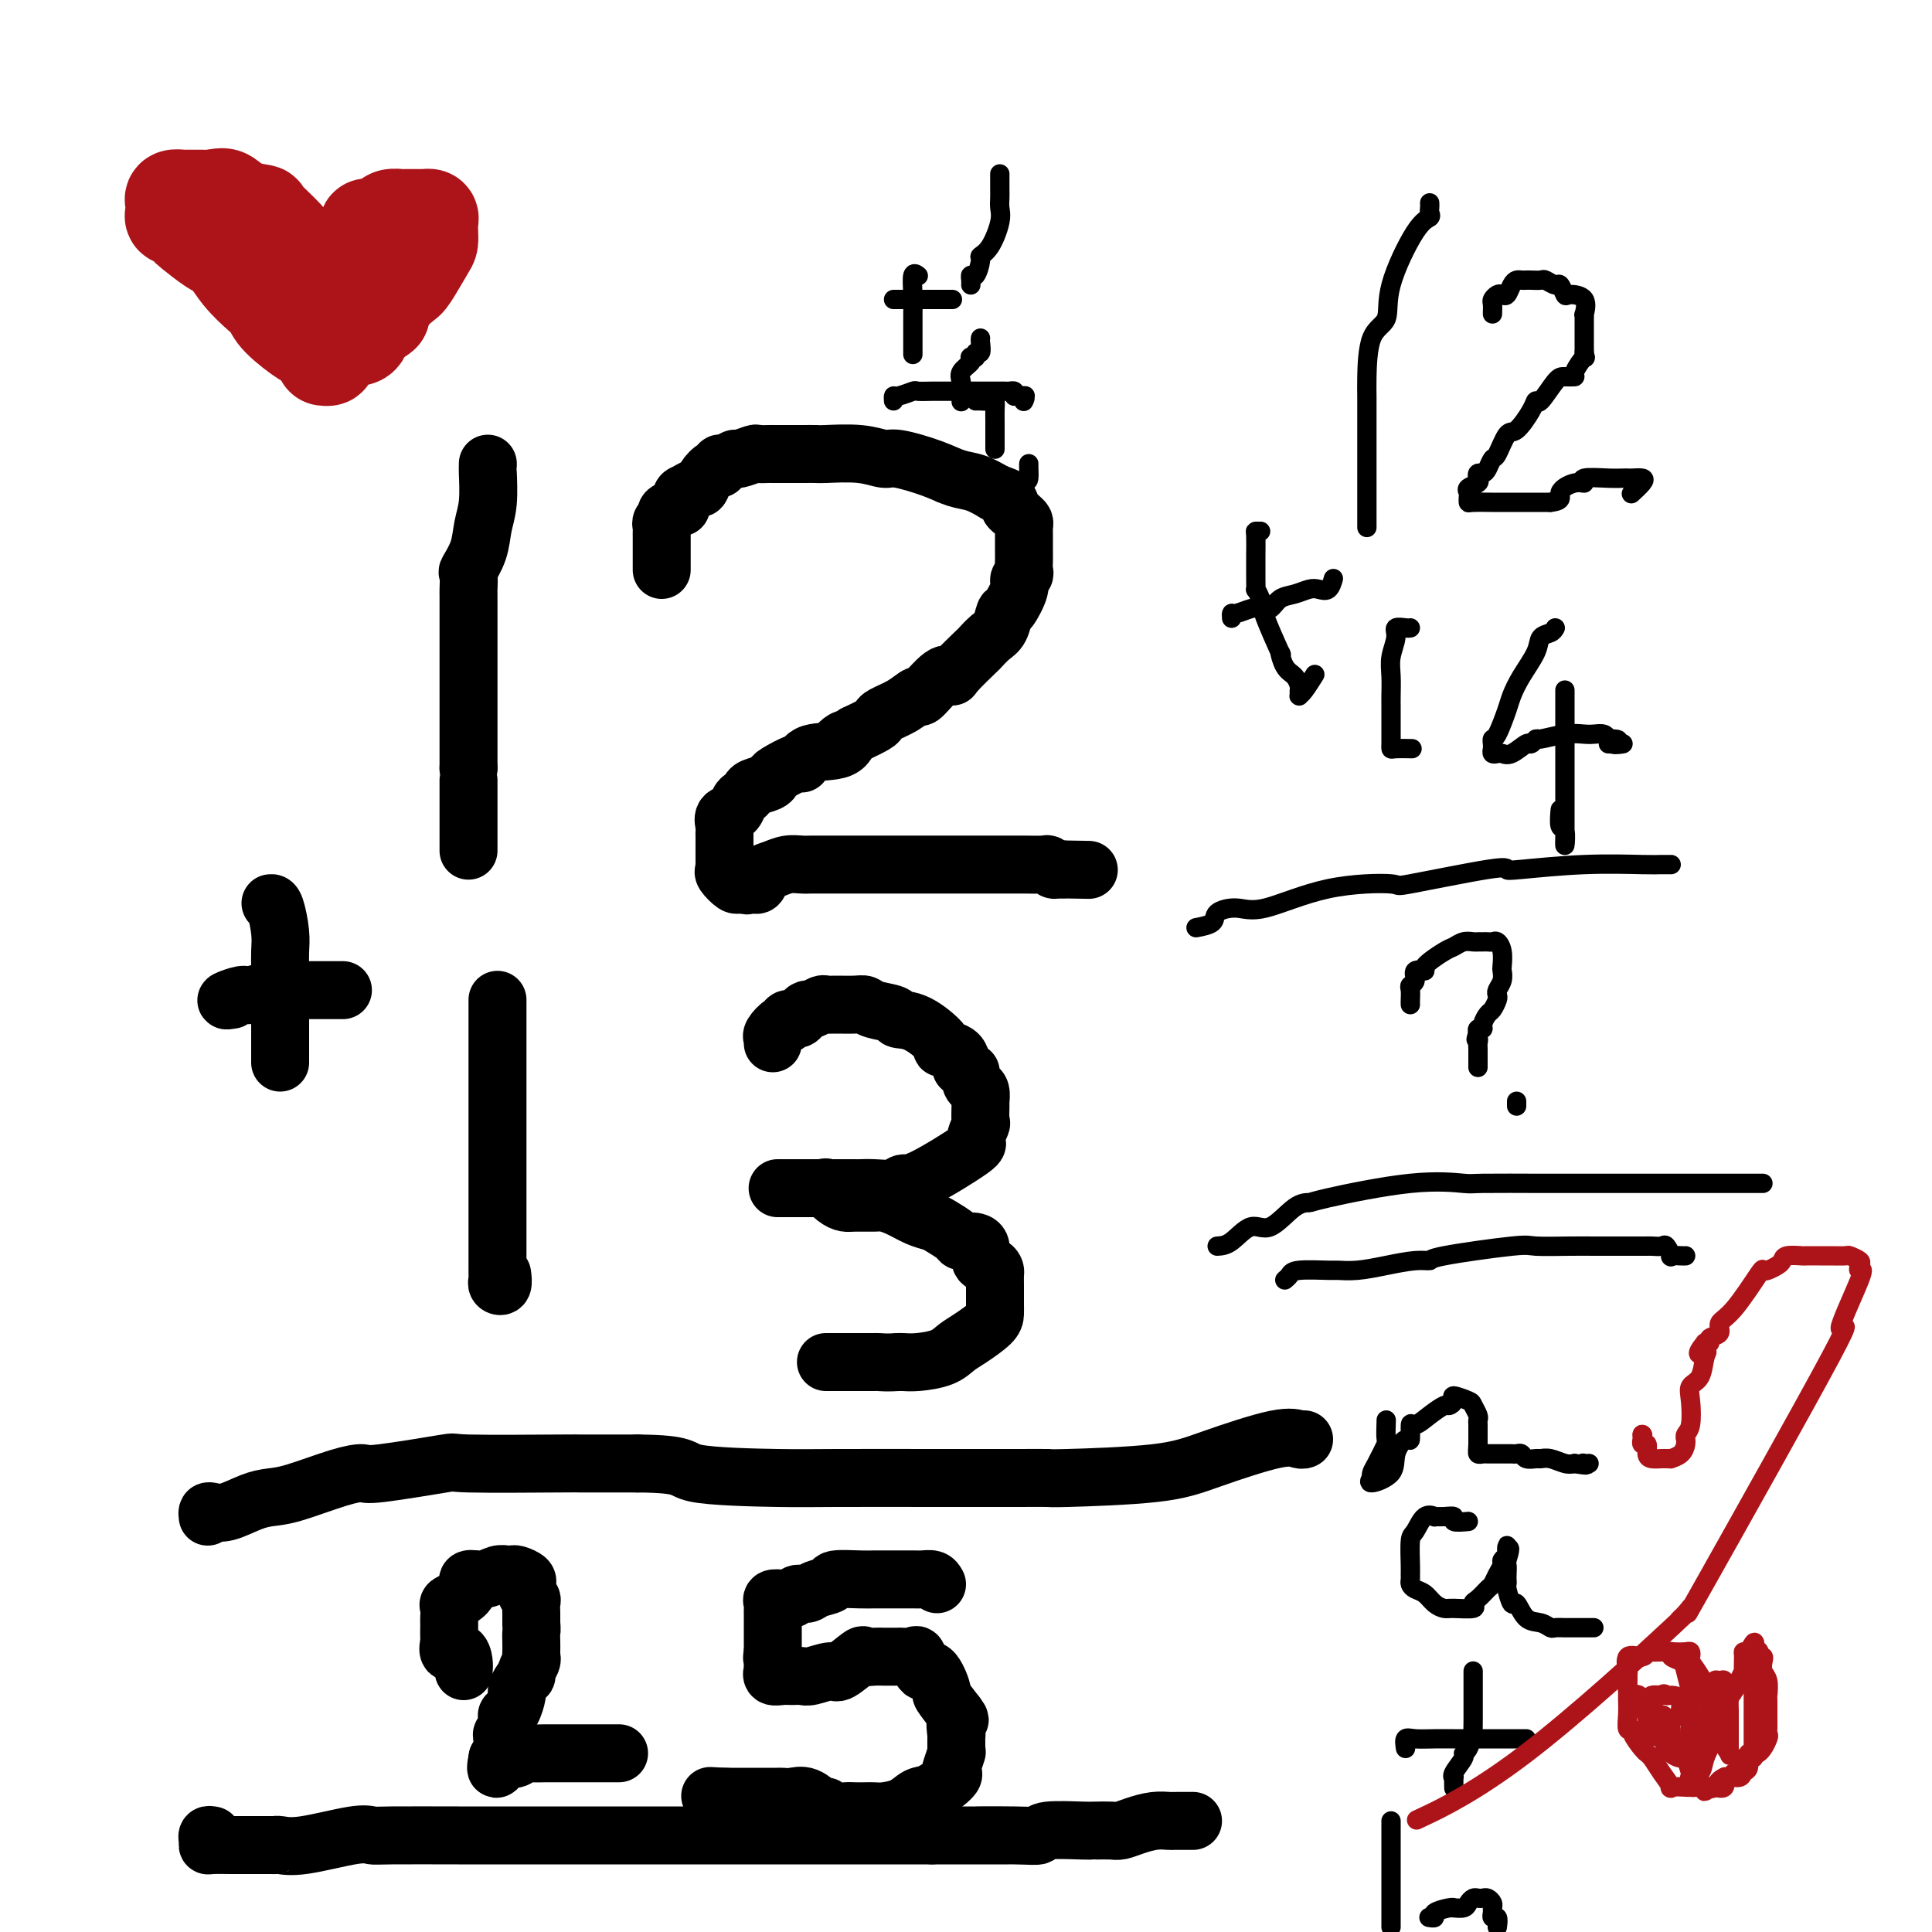 <svg viewBox='0 0 400 400' version='1.1' xmlns='http://www.w3.org/2000/svg' xmlns:xlink='http://www.w3.org/1999/xlink'><g fill='none' stroke='#000000' stroke-width='12' stroke-linecap='round' stroke-linejoin='round'><path d='M137,118c0.000,-1.488 0.000,-2.976 0,-4c-0.000,-1.024 -0.001,-1.584 0,-2c0.001,-0.416 0.004,-0.689 0,-1c-0.004,-0.311 -0.017,-0.661 0,-1c0.017,-0.339 0.062,-0.668 0,-1c-0.062,-0.332 -0.233,-0.666 0,-1c0.233,-0.334 0.870,-0.667 1,-1c0.130,-0.333 -0.249,-0.667 0,-1c0.249,-0.333 1.124,-0.667 2,-1'/><path d='M140,105c0.699,-1.901 0.947,-0.154 1,0c0.053,0.154 -0.089,-1.285 0,-2c0.089,-0.715 0.409,-0.707 1,-1c0.591,-0.293 1.455,-0.886 2,-1c0.545,-0.114 0.773,0.253 1,0c0.227,-0.253 0.455,-1.124 1,-2c0.545,-0.876 1.407,-1.755 2,-2c0.593,-0.245 0.916,0.146 1,0c0.084,-0.146 -0.072,-0.827 0,-1c0.072,-0.173 0.371,0.164 1,0c0.629,-0.164 1.587,-0.829 2,-1c0.413,-0.171 0.281,0.150 1,0c0.719,-0.150 2.287,-0.772 3,-1c0.713,-0.228 0.570,-0.061 1,0c0.430,0.061 1.434,0.016 2,0c0.566,-0.016 0.695,-0.004 1,0c0.305,0.004 0.787,0.001 1,0c0.213,-0.001 0.156,-0.002 1,0c0.844,0.002 2.590,0.005 4,0c1.410,-0.005 2.485,-0.017 3,0c0.515,0.017 0.472,0.063 2,0c1.528,-0.063 4.628,-0.234 7,0c2.372,0.234 4.017,0.874 5,1c0.983,0.126 1.305,-0.262 3,0c1.695,0.262 4.764,1.173 7,2c2.236,0.827 3.641,1.569 5,2c1.359,0.431 2.674,0.552 4,1c1.326,0.448 2.663,1.224 4,2'/><path d='M206,102c3.483,1.262 2.190,0.915 2,1c-0.190,0.085 0.723,0.600 1,1c0.277,0.400 -0.084,0.684 0,1c0.084,0.316 0.611,0.662 1,1c0.389,0.338 0.640,0.666 1,1c0.360,0.334 0.828,0.674 1,1c0.172,0.326 0.046,0.639 0,1c-0.046,0.361 -0.013,0.769 0,1c0.013,0.231 0.005,0.286 0,1c-0.005,0.714 -0.005,2.089 0,3c0.005,0.911 0.017,1.358 0,2c-0.017,0.642 -0.064,1.479 0,2c0.064,0.521 0.238,0.725 0,1c-0.238,0.275 -0.889,0.619 -1,1c-0.111,0.381 0.319,0.797 0,2c-0.319,1.203 -1.385,3.191 -2,4c-0.615,0.809 -0.777,0.437 -1,1c-0.223,0.563 -0.505,2.059 -1,3c-0.495,0.941 -1.204,1.325 -2,2c-0.796,0.675 -1.681,1.641 -2,2c-0.319,0.359 -0.072,0.112 -1,1c-0.928,0.888 -3.031,2.912 -4,4c-0.969,1.088 -0.803,1.240 -1,1c-0.197,-0.240 -0.757,-0.870 -2,0c-1.243,0.870 -3.170,3.242 -4,4c-0.830,0.758 -0.563,-0.096 -1,0c-0.437,0.096 -1.578,1.142 -3,2c-1.422,0.858 -3.123,1.529 -4,2c-0.877,0.471 -0.928,0.742 -1,1c-0.072,0.258 -0.163,0.502 -1,1c-0.837,0.498 -2.418,1.249 -4,2'/><path d='M177,152c-5.122,3.516 -2.928,1.304 -2,1c0.928,-0.304 0.588,1.298 -1,2c-1.588,0.702 -4.425,0.503 -6,1c-1.575,0.497 -1.887,1.691 -2,2c-0.113,0.309 -0.027,-0.268 -1,0c-0.973,0.268 -3.006,1.381 -4,2c-0.994,0.619 -0.949,0.743 -1,1c-0.051,0.257 -0.199,0.645 -1,1c-0.801,0.355 -2.255,0.677 -3,1c-0.745,0.323 -0.782,0.649 -1,1c-0.218,0.351 -0.619,0.728 -1,1c-0.381,0.272 -0.743,0.440 -1,1c-0.257,0.560 -0.409,1.511 -1,2c-0.591,0.489 -1.623,0.516 -2,1c-0.377,0.484 -0.101,1.425 0,2c0.101,0.575 0.027,0.783 0,1c-0.027,0.217 -0.007,0.444 0,1c0.007,0.556 0.002,1.440 0,2c-0.002,0.560 0.000,0.794 0,1c-0.000,0.206 -0.002,0.383 0,1c0.002,0.617 0.007,1.676 0,2c-0.007,0.324 -0.027,-0.085 0,0c0.027,0.085 0.101,0.664 0,1c-0.101,0.336 -0.378,0.430 0,1c0.378,0.570 1.409,1.615 2,2c0.591,0.385 0.740,0.110 1,0c0.260,-0.110 0.630,-0.055 1,0'/><path d='M154,183c0.798,0.627 0.793,0.193 1,0c0.207,-0.193 0.624,-0.147 1,0c0.376,0.147 0.709,0.393 1,0c0.291,-0.393 0.539,-1.426 1,-2c0.461,-0.574 1.134,-0.690 2,-1c0.866,-0.310 1.923,-0.815 3,-1c1.077,-0.185 2.172,-0.050 3,0c0.828,0.050 1.388,0.013 2,0c0.612,-0.013 1.277,-0.004 2,0c0.723,0.004 1.503,0.001 2,0c0.497,-0.001 0.713,-0.000 2,0c1.287,0.000 3.647,0.000 5,0c1.353,-0.000 1.698,-0.000 2,0c0.302,0.000 0.562,0.000 2,0c1.438,-0.000 4.053,-0.000 6,0c1.947,0.000 3.226,0.000 4,0c0.774,-0.000 1.044,-0.000 2,0c0.956,0.000 2.598,0.000 4,0c1.402,-0.000 2.565,-0.000 3,0c0.435,0.000 0.141,0.000 1,0c0.859,-0.000 2.870,-0.001 4,0c1.130,0.001 1.377,0.004 2,0c0.623,-0.004 1.620,-0.015 3,0c1.380,0.015 3.143,0.057 4,0c0.857,-0.057 0.807,-0.211 1,0c0.193,0.211 0.629,0.788 1,1c0.371,0.212 0.677,0.061 1,0c0.323,-0.061 0.661,-0.030 1,0'/><path d='M220,180c9.500,0.167 4.750,0.083 0,0'/><path d='M101,96c0.007,0.459 0.014,0.919 0,1c-0.014,0.081 -0.050,-0.216 0,1c0.050,1.216 0.185,3.945 0,6c-0.185,2.055 -0.691,3.437 -1,5c-0.309,1.563 -0.423,3.306 -1,5c-0.577,1.694 -1.619,3.340 -2,4c-0.381,0.660 -0.102,0.334 0,1c0.102,0.666 0.027,2.322 0,3c-0.027,0.678 -0.007,0.376 0,1c0.007,0.624 0.002,2.174 0,3c-0.002,0.826 -0.001,0.927 0,1c0.001,0.073 0.000,0.117 0,1c-0.000,0.883 -0.000,2.605 0,3c0.000,0.395 0.000,-0.537 0,0c-0.000,0.537 -0.000,2.543 0,4c0.000,1.457 0.000,2.367 0,3c-0.000,0.633 -0.000,0.991 0,2c0.000,1.009 0.000,2.668 0,4c-0.000,1.332 -0.000,2.335 0,3c0.000,0.665 0.000,0.990 0,2c-0.000,1.010 -0.000,2.704 0,4c0.000,1.296 0.000,2.195 0,3c-0.000,0.805 -0.000,1.516 0,2c0.000,0.484 0.000,0.742 0,1'/><path d='M97,159c0.000,6.986 0.000,3.950 0,3c0.000,-0.950 0.000,0.187 0,1c-0.000,0.813 0.000,1.303 0,2c0.000,0.697 0.000,1.600 0,2c0.000,0.400 0.000,0.297 0,1c0.000,0.703 0.000,2.212 0,3c0.000,0.788 0.000,0.856 0,1c0.000,0.144 0.000,0.365 0,1c0.000,0.635 0.000,1.686 0,2c0.000,0.314 0.000,-0.108 0,0c0.000,0.108 0.000,0.745 0,1c0.000,0.255 0.000,0.127 0,0'/><path d='M103,207c0.000,0.974 0.000,1.948 0,3c-0.000,1.052 -0.000,2.184 0,3c0.000,0.816 0.000,1.318 0,2c-0.000,0.682 -0.000,1.543 0,3c0.000,1.457 0.000,3.508 0,5c-0.000,1.492 -0.000,2.425 0,3c0.000,0.575 0.000,0.791 0,2c-0.000,1.209 -0.000,3.410 0,5c0.000,1.590 0.000,2.569 0,3c-0.000,0.431 -0.000,0.312 0,2c0.000,1.688 0.000,5.181 0,7c-0.000,1.819 -0.000,1.963 0,3c0.000,1.037 0.000,2.968 0,4c-0.000,1.032 -0.000,1.165 0,2c0.000,0.835 0.000,2.370 0,3c-0.000,0.630 -0.000,0.354 0,1c0.000,0.646 0.000,2.215 0,3c-0.000,0.785 -0.001,0.788 0,1c0.001,0.212 0.004,0.633 0,1c-0.004,0.367 -0.015,0.679 0,1c0.015,0.321 0.057,0.649 0,1c-0.057,0.351 -0.211,0.723 0,1c0.211,0.277 0.788,0.459 1,0c0.212,-0.459 0.061,-1.560 0,-2c-0.061,-0.440 -0.030,-0.220 0,0'/><path d='M160,216c0.052,-0.372 0.103,-0.745 0,-1c-0.103,-0.255 -0.361,-0.393 0,-1c0.361,-0.607 1.339,-1.682 2,-2c0.661,-0.318 1.003,0.121 1,0c-0.003,-0.121 -0.353,-0.802 0,-1c0.353,-0.198 1.408,0.087 2,0c0.592,-0.087 0.722,-0.545 1,-1c0.278,-0.455 0.705,-0.907 1,-1c0.295,-0.093 0.456,0.171 1,0c0.544,-0.171 1.469,-0.779 2,-1c0.531,-0.221 0.668,-0.056 1,0c0.332,0.056 0.860,0.004 2,0c1.140,-0.004 2.891,0.041 4,0c1.109,-0.041 1.575,-0.169 2,0c0.425,0.169 0.809,0.634 2,1c1.191,0.366 3.188,0.633 4,1c0.812,0.367 0.438,0.832 1,1c0.562,0.168 2.060,0.038 4,1c1.940,0.962 4.324,3.018 5,4c0.676,0.982 -0.355,0.892 0,1c0.355,0.108 2.096,0.414 3,1c0.904,0.586 0.973,1.453 1,2c0.027,0.547 0.014,0.773 0,1'/><path d='M199,221c1.857,1.512 2.000,0.791 2,1c-0.000,0.209 -0.144,1.349 0,2c0.144,0.651 0.574,0.812 1,1c0.426,0.188 0.848,0.401 1,1c0.152,0.599 0.036,1.583 0,2c-0.036,0.417 0.010,0.267 0,1c-0.010,0.733 -0.075,2.348 0,3c0.075,0.652 0.291,0.342 0,1c-0.291,0.658 -1.087,2.285 -1,3c0.087,0.715 1.059,0.517 -1,2c-2.059,1.483 -7.147,4.646 -10,6c-2.853,1.354 -3.470,0.899 -4,1c-0.530,0.101 -0.974,0.759 -2,1c-1.026,0.241 -2.635,0.065 -4,0c-1.365,-0.065 -2.485,-0.017 -3,0c-0.515,0.017 -0.425,0.005 -1,0c-0.575,-0.005 -1.813,-0.001 -3,0c-1.187,0.001 -2.321,0.000 -3,0c-0.679,-0.000 -0.902,-0.000 -2,0c-1.098,0.000 -3.070,0.000 -4,0c-0.930,-0.000 -0.819,-0.000 -1,0c-0.181,0.000 -0.655,0.000 -1,0c-0.345,-0.000 -0.559,-0.000 -1,0c-0.441,0.000 -1.107,0.000 -1,0c0.107,-0.000 0.987,-0.000 2,0c1.013,0.000 2.157,0.000 3,0c0.843,-0.000 1.384,-0.000 2,0c0.616,0.000 1.308,0.000 2,0'/><path d='M170,246c1.371,-0.105 0.798,-0.368 1,0c0.202,0.368 1.180,1.366 2,2c0.820,0.634 1.482,0.904 2,1c0.518,0.096 0.894,0.018 2,0c1.106,-0.018 2.944,0.023 4,0c1.056,-0.023 1.331,-0.109 2,0c0.669,0.109 1.731,0.414 3,1c1.269,0.586 2.745,1.453 4,2c1.255,0.547 2.289,0.773 3,1c0.711,0.227 1.099,0.454 2,1c0.901,0.546 2.317,1.411 3,2c0.683,0.589 0.634,0.903 1,1c0.366,0.097 1.145,-0.023 2,0c0.855,0.023 1.784,0.190 2,1c0.216,0.810 -0.282,2.262 0,3c0.282,0.738 1.343,0.761 2,1c0.657,0.239 0.908,0.693 1,1c0.092,0.307 0.025,0.466 0,1c-0.025,0.534 -0.006,1.442 0,2c0.006,0.558 0.001,0.767 0,1c-0.001,0.233 0.001,0.489 0,1c-0.001,0.511 -0.006,1.277 0,2c0.006,0.723 0.023,1.401 0,2c-0.023,0.599 -0.085,1.117 -1,2c-0.915,0.883 -2.683,2.132 -4,3c-1.317,0.868 -2.184,1.357 -3,2c-0.816,0.643 -1.579,1.440 -3,2c-1.421,0.560 -3.498,0.881 -5,1c-1.502,0.119 -2.429,0.034 -3,0c-0.571,-0.034 -0.785,-0.017 -1,0'/><path d='M186,282c-2.284,0.155 -3.494,0.041 -4,0c-0.506,-0.041 -0.306,-0.011 -1,0c-0.694,0.011 -2.280,0.003 -3,0c-0.720,-0.003 -0.574,-0.001 -1,0c-0.426,0.001 -1.424,0.000 -2,0c-0.576,-0.000 -0.729,-0.000 -1,0c-0.271,0.000 -0.660,0.000 -1,0c-0.340,-0.000 -0.630,-0.000 -1,0c-0.370,0.000 -0.820,0.000 -1,0c-0.180,-0.000 -0.090,-0.000 0,0'/><path d='M48,207c-0.729,0.121 -1.458,0.243 -1,0c0.458,-0.243 2.102,-0.850 3,-1c0.898,-0.150 1.050,0.156 2,0c0.950,-0.156 2.700,-0.774 4,-1c1.300,-0.226 2.151,-0.061 3,0c0.849,0.061 1.694,0.016 2,0c0.306,-0.016 0.071,-0.004 1,0c0.929,0.004 3.022,0.001 4,0c0.978,-0.001 0.840,-0.000 1,0c0.160,0.000 0.617,0.000 1,0c0.383,-0.000 0.690,-0.000 1,0c0.310,0.000 0.622,0.000 1,0c0.378,-0.000 0.822,-0.000 1,0c0.178,0.000 0.089,0.000 0,0'/><path d='M56,187c0.309,-0.047 0.619,-0.093 1,1c0.381,1.093 0.834,3.326 1,5c0.166,1.674 0.044,2.787 0,4c-0.044,1.213 -0.012,2.524 0,3c0.012,0.476 0.003,0.115 0,1c-0.003,0.885 -0.001,3.014 0,4c0.001,0.986 0.000,0.829 0,1c-0.000,0.171 -0.000,0.669 0,1c0.000,0.331 0.000,0.493 0,1c-0.000,0.507 -0.000,1.358 0,2c0.000,0.642 0.000,1.075 0,2c-0.000,0.925 -0.000,2.343 0,3c0.000,0.657 0.000,0.555 0,1c-0.000,0.445 -0.000,1.439 0,2c0.000,0.561 0.000,0.690 0,1c-0.000,0.310 -0.000,0.803 0,1c0.000,0.197 0.000,0.099 0,0'/><path d='M43,314c-0.056,-0.408 -0.112,-0.817 0,-1c0.112,-0.183 0.391,-0.141 1,0c0.609,0.141 1.547,0.381 3,0c1.453,-0.381 3.419,-1.385 5,-2c1.581,-0.615 2.776,-0.842 4,-1c1.224,-0.158 2.478,-0.246 5,-1c2.522,-0.754 6.311,-2.174 9,-3c2.689,-0.826 4.279,-1.059 5,-1c0.721,0.059 0.575,0.408 4,0c3.425,-0.408 10.423,-1.573 13,-2c2.577,-0.427 0.735,-0.114 5,0c4.265,0.114 14.638,0.031 19,0c4.362,-0.031 2.713,-0.008 4,0c1.287,0.008 5.511,0.002 8,0c2.489,-0.002 3.245,-0.001 4,0'/><path d='M132,303c10.618,0.083 8.663,1.290 12,2c3.337,0.710 11.965,0.922 17,1c5.035,0.078 6.476,0.021 12,0c5.524,-0.021 15.131,-0.006 21,0c5.869,0.006 7.999,0.002 9,0c1.001,-0.002 0.873,-0.002 2,0c1.127,0.002 3.507,0.007 6,0c2.493,-0.007 5.097,-0.027 6,0c0.903,0.027 0.105,0.102 4,0c3.895,-0.102 12.483,-0.381 18,-1c5.517,-0.619 7.962,-1.577 12,-3c4.038,-1.423 9.670,-3.309 13,-4c3.330,-0.691 4.358,-0.186 5,0c0.642,0.186 0.898,0.053 1,0c0.102,-0.053 0.051,-0.027 0,0'/><path d='M44,380c-0.424,-0.083 -0.848,-0.166 -1,0c-0.152,0.166 -0.033,0.580 0,1c0.033,0.420 -0.019,0.845 0,1c0.019,0.155 0.110,0.042 1,0c0.890,-0.042 2.578,-0.011 4,0c1.422,0.011 2.578,0.002 3,0c0.422,-0.002 0.109,0.001 1,0c0.891,-0.001 2.987,-0.008 4,0c1.013,0.008 0.943,0.030 1,0c0.057,-0.030 0.240,-0.113 1,0c0.760,0.113 2.097,0.423 5,0c2.903,-0.423 7.371,-1.577 10,-2c2.629,-0.423 3.420,-0.113 4,0c0.580,0.113 0.949,0.030 4,0c3.051,-0.030 8.785,-0.008 14,0c5.215,0.008 9.910,0.002 15,0c5.090,-0.002 10.573,-0.001 16,0c5.427,0.001 10.797,0.000 15,0c4.203,-0.000 7.239,-0.000 9,0c1.761,0.000 2.248,0.000 4,0c1.752,-0.000 4.771,-0.000 7,0c2.229,0.000 3.669,0.000 5,0c1.331,-0.000 2.553,-0.000 3,0c0.447,0.000 0.120,0.000 4,0c3.880,-0.000 11.966,-0.000 16,0c4.034,0.000 4.017,0.000 4,0'/><path d='M193,380c24.971,0.004 12.897,0.015 10,0c-2.897,-0.015 3.381,-0.057 7,0c3.619,0.057 4.579,0.211 5,0c0.421,-0.211 0.305,-0.789 2,-1c1.695,-0.211 5.202,-0.056 7,0c1.798,0.056 1.887,0.012 2,0c0.113,-0.012 0.249,0.007 1,0c0.751,-0.007 2.117,-0.040 3,0c0.883,0.040 1.283,0.154 2,0c0.717,-0.154 1.749,-0.577 3,-1c1.251,-0.423 2.720,-0.845 4,-1c1.280,-0.155 2.371,-0.041 3,0c0.629,0.041 0.796,0.011 1,0c0.204,-0.011 0.447,-0.003 1,0c0.553,0.003 1.418,0.001 2,0c0.582,-0.001 0.881,-0.000 1,0c0.119,0.000 0.060,0.000 0,0'/><path d='M194,328c-0.232,-0.423 -0.464,-0.845 -1,-1c-0.536,-0.155 -1.376,-0.041 -2,0c-0.624,0.041 -1.033,0.010 -2,0c-0.967,-0.010 -2.491,0.000 -4,0c-1.509,-0.000 -3.003,-0.011 -4,0c-0.997,0.011 -1.499,0.046 -3,0c-1.501,-0.046 -4.003,-0.171 -5,0c-0.997,0.171 -0.490,0.638 -1,1c-0.510,0.362 -2.037,0.619 -3,1c-0.963,0.381 -1.362,0.886 -2,1c-0.638,0.114 -1.516,-0.163 -2,0c-0.484,0.163 -0.575,0.764 -1,1c-0.425,0.236 -1.186,0.105 -2,0c-0.814,-0.105 -1.682,-0.184 -2,0c-0.318,0.184 -0.085,0.630 0,1c0.085,0.370 0.023,0.662 0,1c-0.023,0.338 -0.006,0.721 0,1c0.006,0.279 0.002,0.455 0,1c-0.002,0.545 -0.000,1.458 0,2c0.000,0.542 0.000,0.712 0,1c-0.000,0.288 -0.000,0.693 0,1c0.000,0.307 0.000,0.516 0,1c-0.000,0.484 -0.000,1.242 0,2'/><path d='M160,342c-0.310,1.901 -0.085,1.154 0,1c0.085,-0.154 0.029,0.284 0,1c-0.029,0.716 -0.030,1.709 0,2c0.030,0.291 0.092,-0.118 0,0c-0.092,0.118 -0.336,0.765 0,1c0.336,0.235 1.253,0.058 2,0c0.747,-0.058 1.324,0.001 2,0c0.676,-0.001 1.449,-0.064 2,0c0.551,0.064 0.878,0.256 2,0c1.122,-0.256 3.039,-0.958 4,-1c0.961,-0.042 0.967,0.577 2,0c1.033,-0.577 3.092,-2.351 4,-3c0.908,-0.649 0.664,-0.174 1,0c0.336,0.174 1.252,0.047 2,0c0.748,-0.047 1.327,-0.013 2,0c0.673,0.013 1.441,0.004 2,0c0.559,-0.004 0.909,-0.004 1,0c0.091,0.004 -0.079,0.014 0,0c0.079,-0.014 0.405,-0.050 1,0c0.595,0.050 1.460,0.186 2,0c0.540,-0.186 0.755,-0.694 1,0c0.245,0.694 0.519,2.589 1,3c0.481,0.411 1.170,-0.663 2,0c0.830,0.663 1.800,3.063 2,4c0.200,0.937 -0.372,0.411 0,1c0.372,0.589 1.686,2.295 3,4'/><path d='M198,355c1.392,1.889 0.373,0.612 0,1c-0.373,0.388 -0.099,2.441 0,3c0.099,0.559 0.023,-0.376 0,0c-0.023,0.376 0.007,2.062 0,3c-0.007,0.938 -0.051,1.128 0,1c0.051,-0.128 0.197,-0.573 0,0c-0.197,0.573 -0.738,2.166 -1,3c-0.262,0.834 -0.246,0.910 0,1c0.246,0.090 0.722,0.196 0,1c-0.722,0.804 -2.640,2.306 -4,3c-1.360,0.694 -2.160,0.578 -3,1c-0.840,0.422 -1.720,1.381 -3,2c-1.280,0.619 -2.961,0.898 -4,1c-1.039,0.102 -1.438,0.029 -2,0c-0.562,-0.029 -1.289,-0.012 -2,0c-0.711,0.012 -1.407,0.019 -2,0c-0.593,-0.019 -1.082,-0.065 -2,0c-0.918,0.065 -2.266,0.242 -3,0c-0.734,-0.242 -0.855,-0.902 -1,-1c-0.145,-0.098 -0.315,0.366 -1,0c-0.685,-0.366 -1.885,-1.562 -3,-2c-1.115,-0.438 -2.145,-0.117 -3,0c-0.855,0.117 -1.537,0.031 -2,0c-0.463,-0.031 -0.709,-0.008 -1,0c-0.291,0.008 -0.626,0.002 -1,0c-0.374,-0.002 -0.786,-0.001 -1,0c-0.214,0.001 -0.231,0.000 -1,0c-0.769,-0.000 -2.288,-0.000 -3,0c-0.712,0.000 -0.615,0.000 -1,0c-0.385,-0.000 -1.253,-0.000 -2,0c-0.747,0.000 -1.374,0.000 -2,0'/><path d='M150,372c-5.756,-0.311 -1.644,-0.089 0,0c1.644,0.089 0.822,0.044 0,0'/><path d='M96,346c0.053,-0.604 0.105,-1.207 0,-2c-0.105,-0.793 -0.368,-1.774 -1,-2c-0.632,-0.226 -1.633,0.304 -2,0c-0.367,-0.304 -0.098,-1.442 0,-2c0.098,-0.558 0.027,-0.534 0,-1c-0.027,-0.466 -0.009,-1.420 0,-2c0.009,-0.580 0.008,-0.785 0,-1c-0.008,-0.215 -0.022,-0.441 0,-1c0.022,-0.559 0.081,-1.450 0,-2c-0.081,-0.550 -0.300,-0.759 0,-1c0.300,-0.241 1.119,-0.513 2,-1c0.881,-0.487 1.822,-1.188 2,-2c0.178,-0.812 -0.408,-1.734 0,-2c0.408,-0.266 1.810,0.124 3,0c1.190,-0.124 2.169,-0.762 3,-1c0.831,-0.238 1.515,-0.075 2,0c0.485,0.075 0.771,0.062 1,0c0.229,-0.062 0.400,-0.171 1,0c0.600,0.171 1.629,0.624 2,1c0.371,0.376 0.085,0.677 0,1c-0.085,0.323 0.030,0.668 0,1c-0.030,0.332 -0.204,0.652 0,1c0.204,0.348 0.787,0.723 1,1c0.213,0.277 0.057,0.456 0,1c-0.057,0.544 -0.015,1.454 0,2c0.015,0.546 0.004,0.727 0,1c-0.004,0.273 -0.002,0.636 0,1'/><path d='M110,336c0.155,1.753 0.043,1.634 0,2c-0.043,0.366 -0.015,1.215 0,2c0.015,0.785 0.019,1.506 0,2c-0.019,0.494 -0.060,0.761 0,1c0.060,0.239 0.222,0.450 0,1c-0.222,0.550 -0.829,1.441 -1,2c-0.171,0.559 0.095,0.787 0,1c-0.095,0.213 -0.551,0.410 -1,1c-0.449,0.590 -0.891,1.572 -1,2c-0.109,0.428 0.114,0.303 0,1c-0.114,0.697 -0.567,2.215 -1,3c-0.433,0.785 -0.847,0.837 -1,1c-0.153,0.163 -0.045,0.435 0,1c0.045,0.565 0.026,1.421 0,2c-0.026,0.579 -0.059,0.880 0,1c0.059,0.120 0.212,0.061 0,0c-0.212,-0.061 -0.788,-0.122 -1,0c-0.212,0.122 -0.060,0.428 0,1c0.060,0.572 0.026,1.411 0,2c-0.026,0.589 -0.046,0.928 0,1c0.046,0.072 0.156,-0.122 0,0c-0.156,0.122 -0.578,0.561 -1,1'/><path d='M103,364c-0.887,4.336 0.394,1.176 1,0c0.606,-1.176 0.536,-0.368 1,0c0.464,0.368 1.461,0.295 2,0c0.539,-0.295 0.620,-0.811 1,-1c0.380,-0.189 1.058,-0.051 2,0c0.942,0.051 2.149,0.014 3,0c0.851,-0.014 1.348,-0.004 2,0c0.652,0.004 1.459,0.001 2,0c0.541,-0.001 0.816,-0.000 1,0c0.184,0.000 0.277,0.000 1,0c0.723,-0.000 2.075,-0.000 3,0c0.925,0.000 1.423,0.000 2,0c0.577,-0.000 1.232,-0.000 2,0c0.768,0.000 1.648,0.000 2,0c0.352,-0.000 0.176,-0.000 0,0'/></g>
<g fill='none' stroke='#000000' stroke-width='4' stroke-linecap='round' stroke-linejoin='round'><path d='M296,42c0.014,0.336 0.027,0.671 0,1c-0.027,0.329 -0.096,0.651 0,1c0.096,0.349 0.355,0.724 0,1c-0.355,0.276 -1.325,0.451 -3,3c-1.675,2.549 -4.057,7.470 -5,11c-0.943,3.530 -0.449,5.668 -1,7c-0.551,1.332 -2.148,1.858 -3,4c-0.852,2.142 -0.960,5.902 -1,8c-0.040,2.098 -0.011,2.535 0,4c0.011,1.465 0.003,3.959 0,7c-0.003,3.041 -0.001,6.631 0,9c0.001,2.369 0.000,3.518 0,4c-0.000,0.482 -0.000,0.298 0,1c0.000,0.702 0.000,2.291 0,3c-0.000,0.709 -0.000,0.537 0,1c0.000,0.463 0.000,1.561 0,2c-0.000,0.439 -0.000,0.220 0,0'/><path d='M309,65c0.024,-0.761 0.048,-1.523 0,-2c-0.048,-0.477 -0.168,-0.670 0,-1c0.168,-0.330 0.622,-0.796 1,-1c0.378,-0.204 0.678,-0.146 1,0c0.322,0.146 0.664,0.379 1,0c0.336,-0.379 0.666,-1.370 1,-2c0.334,-0.630 0.671,-0.901 1,-1c0.329,-0.099 0.650,-0.028 1,0c0.350,0.028 0.727,0.012 1,0c0.273,-0.012 0.440,-0.019 1,0c0.560,0.019 1.513,0.065 2,0c0.487,-0.065 0.510,-0.242 1,0c0.490,0.242 1.449,0.903 2,1c0.551,0.097 0.694,-0.369 1,0c0.306,0.369 0.776,1.572 1,2c0.224,0.428 0.204,0.080 1,0c0.796,-0.080 2.410,0.109 3,1c0.590,0.891 0.158,2.484 0,3c-0.158,0.516 -0.042,-0.045 0,0c0.042,0.045 0.011,0.697 0,1c-0.011,0.303 -0.003,0.256 0,1c0.003,0.744 0.001,2.277 0,3c-0.001,0.723 -0.000,0.635 0,1c0.000,0.365 0.000,1.182 0,2'/><path d='M328,73c0.129,1.762 0.450,0.668 0,1c-0.450,0.332 -1.672,2.090 -2,3c-0.328,0.910 0.238,0.971 0,1c-0.238,0.029 -1.280,0.025 -2,0c-0.720,-0.025 -1.117,-0.072 -2,1c-0.883,1.072 -2.253,3.264 -3,4c-0.747,0.736 -0.872,0.016 -1,0c-0.128,-0.016 -0.258,0.674 -1,2c-0.742,1.326 -2.097,3.290 -3,4c-0.903,0.710 -1.355,0.166 -2,1c-0.645,0.834 -1.483,3.046 -2,4c-0.517,0.954 -0.713,0.651 -1,1c-0.287,0.349 -0.663,1.350 -1,2c-0.337,0.650 -0.634,0.948 -1,1c-0.366,0.052 -0.802,-0.141 -1,0c-0.198,0.141 -0.158,0.615 0,1c0.158,0.385 0.435,0.681 0,1c-0.435,0.319 -1.580,0.660 -2,1c-0.420,0.340 -0.113,0.680 0,1c0.113,0.320 0.032,0.622 0,1c-0.032,0.378 -0.015,0.833 0,1c0.015,0.167 0.027,0.045 1,0c0.973,-0.045 2.907,-0.012 4,0c1.093,0.012 1.344,0.003 2,0c0.656,-0.003 1.715,-0.001 3,0c1.285,0.001 2.796,0.000 4,0c1.204,-0.000 2.102,-0.000 3,0'/><path d='M321,104c2.938,-0.327 1.784,-1.145 2,-2c0.216,-0.855 1.802,-1.746 3,-2c1.198,-0.254 2.010,0.128 2,0c-0.010,-0.128 -0.840,-0.766 0,-1c0.840,-0.234 3.351,-0.062 5,0c1.649,0.062 2.435,0.016 3,0c0.565,-0.016 0.910,-0.003 1,0c0.090,0.003 -0.074,-0.006 0,0c0.074,0.006 0.387,0.026 1,0c0.613,-0.026 1.525,-0.100 2,0c0.475,0.100 0.512,0.373 0,1c-0.512,0.627 -1.575,1.608 -2,2c-0.425,0.392 -0.213,0.196 0,0'/><path d='M292,130c-0.188,0.035 -0.376,0.070 -1,0c-0.624,-0.070 -1.684,-0.244 -2,0c-0.316,0.244 0.111,0.906 0,2c-0.111,1.094 -0.762,2.620 -1,4c-0.238,1.380 -0.064,2.615 0,4c0.064,1.385 0.017,2.920 0,4c-0.017,1.080 -0.005,1.704 0,2c0.005,0.296 0.001,0.264 0,1c-0.001,0.736 -0.000,2.238 0,3c0.000,0.762 -0.000,0.782 0,1c0.000,0.218 0.001,0.633 0,1c-0.001,0.367 -0.003,0.687 0,1c0.003,0.313 0.012,0.620 0,1c-0.012,0.380 -0.044,0.834 0,1c0.044,0.166 0.166,0.045 1,0c0.834,-0.045 2.381,-0.013 3,0c0.619,0.013 0.309,0.006 0,0'/><path d='M322,130c-0.206,0.367 -0.412,0.735 -1,1c-0.588,0.265 -1.557,0.428 -2,1c-0.443,0.572 -0.360,1.555 -1,3c-0.640,1.445 -2.004,3.353 -3,5c-0.996,1.647 -1.626,3.033 -2,4c-0.374,0.967 -0.492,1.516 -1,3c-0.508,1.484 -1.405,3.904 -2,5c-0.595,1.096 -0.888,0.868 -1,1c-0.112,0.132 -0.041,0.623 0,1c0.041,0.377 0.054,0.639 0,1c-0.054,0.361 -0.176,0.821 0,1c0.176,0.179 0.649,0.077 1,0c0.351,-0.077 0.581,-0.130 1,0c0.419,0.130 1.026,0.442 2,0c0.974,-0.442 2.315,-1.639 3,-2c0.685,-0.361 0.715,0.113 1,0c0.285,-0.113 0.824,-0.815 1,-1c0.176,-0.185 -0.013,0.146 1,0c1.013,-0.146 3.227,-0.768 5,-1c1.773,-0.232 3.104,-0.072 4,0c0.896,0.072 1.357,0.058 2,0c0.643,-0.058 1.470,-0.159 2,0c0.530,0.159 0.765,0.580 1,1'/><path d='M333,153c3.790,-0.083 1.264,0.710 1,1c-0.264,0.290 1.733,0.078 2,0c0.267,-0.078 -1.197,-0.021 -2,0c-0.803,0.021 -0.944,0.006 -1,0c-0.056,-0.006 -0.028,-0.003 0,0'/><path d='M324,143c0.000,-0.208 0.000,-0.417 0,1c-0.000,1.417 -0.000,4.459 0,6c0.000,1.541 0.000,1.582 0,2c-0.000,0.418 -0.000,1.212 0,2c0.000,0.788 0.000,1.570 0,2c-0.000,0.430 -0.000,0.507 0,1c0.000,0.493 0.000,1.402 0,2c-0.000,0.598 -0.000,0.884 0,1c0.000,0.116 0.000,0.062 0,1c-0.000,0.938 -0.000,2.868 0,4c0.000,1.132 0.000,1.467 0,2c-0.000,0.533 -0.000,1.264 0,2c0.000,0.736 0.001,1.479 0,2c-0.001,0.521 -0.004,0.822 0,1c0.004,0.178 0.015,0.233 0,1c-0.015,0.767 -0.057,2.247 0,2c0.057,-0.247 0.211,-2.221 0,-3c-0.211,-0.779 -0.788,-0.364 -1,-1c-0.212,-0.636 -0.061,-2.325 0,-3c0.061,-0.675 0.030,-0.338 0,0'/><path d='M255,128c-0.035,-0.452 -0.070,-0.904 0,-1c0.070,-0.096 0.244,0.164 1,0c0.756,-0.164 2.092,-0.751 3,-1c0.908,-0.249 1.388,-0.162 2,0c0.612,0.162 1.357,0.397 2,0c0.643,-0.397 1.184,-1.425 2,-2c0.816,-0.575 1.907,-0.697 3,-1c1.093,-0.303 2.188,-0.785 3,-1c0.812,-0.215 1.341,-0.161 2,0c0.659,0.161 1.447,0.428 2,0c0.553,-0.428 0.872,-1.551 1,-2c0.128,-0.449 0.064,-0.225 0,0'/><path d='M261,110c-0.423,0.004 -0.845,0.007 -1,0c-0.155,-0.007 -0.042,-0.025 0,1c0.042,1.025 0.011,3.091 0,4c-0.011,0.909 -0.004,0.659 0,1c0.004,0.341 0.004,1.273 0,2c-0.004,0.727 -0.010,1.251 0,2c0.010,0.749 0.038,1.724 0,2c-0.038,0.276 -0.142,-0.148 0,0c0.142,0.148 0.531,0.867 1,2c0.469,1.133 1.017,2.681 1,3c-0.017,0.319 -0.601,-0.592 0,1c0.601,1.592 2.385,5.687 3,7c0.615,1.313 0.060,-0.157 0,0c-0.060,0.157 0.376,1.941 1,3c0.624,1.059 1.435,1.394 2,2c0.565,0.606 0.885,1.482 1,2c0.115,0.518 0.024,0.678 0,1c-0.024,0.322 0.018,0.807 0,1c-0.018,0.193 -0.098,0.093 0,0c0.098,-0.093 0.372,-0.179 1,-1c0.628,-0.821 1.608,-2.377 2,-3c0.392,-0.623 0.196,-0.311 0,0'/><path d='M248,192c-0.334,0.063 -0.669,0.126 0,0c0.669,-0.126 2.341,-0.440 3,-1c0.659,-0.560 0.305,-1.366 1,-2c0.695,-0.634 2.438,-1.095 4,-1c1.562,0.095 2.944,0.746 6,0c3.056,-0.746 7.785,-2.890 13,-4c5.215,-1.110 10.915,-1.186 13,-1c2.085,0.186 0.554,0.635 4,0c3.446,-0.635 11.868,-2.352 16,-3c4.132,-0.648 3.974,-0.226 4,0c0.026,0.226 0.235,0.257 3,0c2.765,-0.257 8.087,-0.801 13,-1c4.913,-0.199 9.418,-0.053 12,0c2.582,0.053 3.242,0.014 4,0c0.758,-0.014 1.616,-0.004 2,0c0.384,0.004 0.296,0.001 0,0c-0.296,-0.001 -0.799,-0.000 -1,0c-0.201,0.000 -0.101,0.000 0,0'/><path d='M252,258c0.902,-0.052 1.804,-0.105 3,-1c1.196,-0.895 2.685,-2.633 4,-3c1.315,-0.367 2.454,0.636 4,0c1.546,-0.636 3.497,-2.913 5,-4c1.503,-1.087 2.558,-0.985 3,-1c0.442,-0.015 0.273,-0.148 4,-1c3.727,-0.852 11.352,-2.425 17,-3c5.648,-0.575 9.318,-0.154 11,0c1.682,0.154 1.374,0.041 4,0c2.626,-0.041 8.184,-0.011 12,0c3.816,0.011 5.890,0.003 7,0c1.110,-0.003 1.257,-0.001 4,0c2.743,0.001 8.083,0.000 10,0c1.917,-0.000 0.410,-0.000 1,0c0.590,0.000 3.277,0.000 4,0c0.723,-0.000 -0.517,-0.000 1,0c1.517,0.000 5.793,0.000 8,0c2.207,-0.000 2.346,-0.000 3,0c0.654,0.000 1.822,0.000 3,0c1.178,-0.000 2.367,-0.000 3,0c0.633,0.000 0.709,0.000 1,0c0.291,-0.000 0.797,-0.000 1,0c0.203,0.000 0.101,0.000 0,0'/><path d='M292,208c-0.009,-0.223 -0.019,-0.446 0,-1c0.019,-0.554 0.066,-1.441 0,-2c-0.066,-0.559 -0.246,-0.792 0,-1c0.246,-0.208 0.916,-0.392 1,-1c0.084,-0.608 -0.420,-1.640 0,-2c0.420,-0.360 1.765,-0.048 2,0c0.235,0.048 -0.638,-0.169 0,-1c0.638,-0.831 2.787,-2.275 4,-3c1.213,-0.725 1.491,-0.730 2,-1c0.509,-0.270 1.250,-0.804 2,-1c0.750,-0.196 1.511,-0.052 2,0c0.489,0.052 0.708,0.013 1,0c0.292,-0.013 0.656,0.001 1,0c0.344,-0.001 0.667,-0.018 1,0c0.333,0.018 0.678,0.070 1,0c0.322,-0.070 0.623,-0.262 1,0c0.377,0.262 0.829,0.977 1,2c0.171,1.023 0.060,2.354 0,3c-0.060,0.646 -0.068,0.606 0,1c0.068,0.394 0.211,1.223 0,2c-0.211,0.777 -0.777,1.503 -1,2c-0.223,0.497 -0.102,0.767 0,1c0.102,0.233 0.186,0.431 0,1c-0.186,0.569 -0.642,1.511 -1,2c-0.358,0.489 -0.618,0.526 -1,1c-0.382,0.474 -0.886,1.385 -1,2c-0.114,0.615 0.162,0.935 0,1c-0.162,0.065 -0.760,-0.124 -1,0c-0.240,0.124 -0.120,0.562 0,1'/><path d='M306,214c-0.774,1.880 -0.207,1.081 0,1c0.207,-0.081 0.056,0.555 0,1c-0.056,0.445 -0.015,0.697 0,1c0.015,0.303 0.004,0.656 0,1c-0.004,0.344 -0.001,0.680 0,1c0.001,0.320 0.000,0.625 0,1c-0.000,0.375 -0.000,0.822 0,1c0.000,0.178 0.000,0.089 0,0'/><path d='M314,229c0.000,-0.417 0.000,-0.833 0,-1c0.000,-0.167 0.000,-0.083 0,0'/><path d='M266,265c0.368,-0.309 0.736,-0.618 1,-1c0.264,-0.382 0.424,-0.837 2,-1c1.576,-0.163 4.567,-0.033 6,0c1.433,0.033 1.306,-0.029 2,0c0.694,0.029 2.208,0.150 4,0c1.792,-0.150 3.860,-0.569 6,-1c2.140,-0.431 4.351,-0.872 6,-1c1.649,-0.128 2.737,0.057 3,0c0.263,-0.057 -0.299,-0.355 3,-1c3.299,-0.645 10.457,-1.637 14,-2c3.543,-0.363 3.470,-0.097 5,0c1.530,0.097 4.662,0.026 7,0c2.338,-0.026 3.882,-0.007 5,0c1.118,0.007 1.809,0.002 2,0c0.191,-0.002 -0.120,-0.001 0,0c0.120,0.001 0.669,0.000 1,0c0.331,-0.000 0.445,-0.000 1,0c0.555,0.000 1.553,0.001 3,0c1.447,-0.001 3.343,-0.002 4,0c0.657,0.002 0.075,0.008 0,0c-0.075,-0.008 0.356,-0.030 1,0c0.644,0.030 1.500,0.113 2,0c0.500,-0.113 0.646,-0.423 1,0c0.354,0.423 0.918,1.577 1,2c0.082,0.423 -0.318,0.113 0,0c0.318,-0.113 1.355,-0.031 2,0c0.645,0.031 0.899,0.009 1,0c0.101,-0.009 0.051,-0.004 0,0'/><path d='M287,294c-0.053,1.685 -0.105,3.370 0,4c0.105,0.630 0.369,0.206 0,1c-0.369,0.794 -1.371,2.806 -2,4c-0.629,1.194 -0.886,1.569 -1,2c-0.114,0.431 -0.085,0.916 0,1c0.085,0.084 0.225,-0.235 0,0c-0.225,0.235 -0.817,1.022 0,1c0.817,-0.022 3.042,-0.855 4,-2c0.958,-1.145 0.651,-2.603 1,-4c0.349,-1.397 1.356,-2.734 2,-3c0.644,-0.266 0.926,0.538 1,0c0.074,-0.538 -0.058,-2.416 0,-3c0.058,-0.584 0.307,0.128 1,0c0.693,-0.128 1.829,-1.097 3,-2c1.171,-0.903 2.377,-1.741 3,-2c0.623,-0.259 0.663,0.062 1,0c0.337,-0.062 0.970,-0.507 1,-1c0.030,-0.493 -0.542,-1.033 0,-1c0.542,0.033 2.198,0.638 3,1c0.802,0.362 0.751,0.482 1,1c0.249,0.518 0.799,1.435 1,2c0.201,0.565 0.054,0.778 0,1c-0.054,0.222 -0.014,0.455 0,1c0.014,0.545 0.004,1.404 0,2c-0.004,0.596 -0.001,0.930 0,1c0.001,0.070 0.000,-0.123 0,0c-0.000,0.123 -0.000,0.561 0,1'/><path d='M306,299c-0.048,1.381 -0.168,1.834 0,2c0.168,0.166 0.622,0.044 1,0c0.378,-0.044 0.679,-0.012 1,0c0.321,0.012 0.663,0.003 1,0c0.337,-0.003 0.667,-0.001 1,0c0.333,0.001 0.667,-0.001 1,0c0.333,0.001 0.666,0.004 1,0c0.334,-0.004 0.671,-0.015 1,0c0.329,0.015 0.651,0.057 1,0c0.349,-0.057 0.725,-0.212 1,0c0.275,0.212 0.447,0.793 1,1c0.553,0.207 1.485,0.042 2,0c0.515,-0.042 0.612,0.040 1,0c0.388,-0.040 1.066,-0.203 2,0c0.934,0.203 2.124,0.772 3,1c0.876,0.228 1.438,0.114 2,0'/><path d='M326,303c3.563,0.619 2.470,0.166 2,0c-0.470,-0.166 -0.319,-0.045 0,0c0.319,0.045 0.805,0.013 1,0c0.195,-0.013 0.097,-0.006 0,0'/><path d='M304,315c-1.311,0.114 -2.623,0.227 -3,0c-0.377,-0.227 0.180,-0.796 0,-1c-0.180,-0.204 -1.098,-0.044 -2,0c-0.902,0.044 -1.786,-0.027 -2,0c-0.214,0.027 0.244,0.154 0,0c-0.244,-0.154 -1.190,-0.588 -2,0c-0.810,0.588 -1.485,2.199 -2,3c-0.515,0.801 -0.871,0.792 -1,2c-0.129,1.208 -0.032,3.633 0,5c0.032,1.367 0.001,1.675 0,2c-0.001,0.325 0.030,0.668 0,1c-0.030,0.332 -0.121,0.653 0,1c0.121,0.347 0.452,0.720 1,1c0.548,0.280 1.311,0.468 2,1c0.689,0.532 1.305,1.407 2,2c0.695,0.593 1.470,0.903 2,1c0.530,0.097 0.814,-0.019 2,0c1.186,0.019 3.273,0.175 4,0c0.727,-0.175 0.092,-0.679 0,-1c-0.092,-0.321 0.358,-0.457 1,-1c0.642,-0.543 1.478,-1.493 2,-2c0.522,-0.507 0.732,-0.570 1,-1c0.268,-0.430 0.594,-1.228 1,-2c0.406,-0.772 0.894,-1.518 1,-2c0.106,-0.482 -0.168,-0.701 0,-1c0.168,-0.299 0.777,-0.678 1,-1c0.223,-0.322 0.060,-0.587 0,-1c-0.060,-0.413 -0.017,-0.975 0,-1c0.017,-0.025 0.009,0.488 0,1'/><path d='M312,321c1.083,-1.435 0.290,0.978 0,2c-0.290,1.022 -0.079,0.653 0,1c0.079,0.347 0.024,1.412 0,2c-0.024,0.588 -0.018,0.701 0,1c0.018,0.299 0.048,0.784 0,1c-0.048,0.216 -0.175,0.162 0,1c0.175,0.838 0.653,2.568 1,3c0.347,0.432 0.564,-0.434 1,0c0.436,0.434 1.090,2.169 2,3c0.910,0.831 2.075,0.759 3,1c0.925,0.241 1.608,0.797 2,1c0.392,0.203 0.491,0.054 1,0c0.509,-0.054 1.428,-0.015 2,0c0.572,0.015 0.797,0.004 1,0c0.203,-0.004 0.384,-0.001 1,0c0.616,0.001 1.668,0.000 2,0c0.332,-0.000 -0.055,-0.000 0,0c0.055,0.000 0.553,0.000 1,0c0.447,-0.000 0.842,-0.000 1,0c0.158,0.000 0.079,0.000 0,0'/><path d='M305,346c-0.000,-0.024 -0.000,-0.049 0,0c0.000,0.049 0.000,0.171 0,1c-0.000,0.829 -0.000,2.364 0,3c0.000,0.636 0.001,0.374 0,1c-0.001,0.626 -0.003,2.140 0,3c0.003,0.860 0.011,1.067 0,2c-0.011,0.933 -0.039,2.591 0,3c0.039,0.409 0.147,-0.430 0,0c-0.147,0.430 -0.547,2.130 -1,3c-0.453,0.870 -0.959,0.911 -1,1c-0.041,0.089 0.381,0.227 0,1c-0.381,0.773 -1.566,2.179 -2,3c-0.434,0.821 -0.116,1.055 0,1c0.116,-0.055 0.031,-0.399 0,0c-0.031,0.399 -0.009,1.543 0,2c0.009,0.457 0.004,0.229 0,0'/><path d='M291,362c-0.134,-0.845 -0.268,-1.691 0,-2c0.268,-0.309 0.938,-0.083 2,0c1.062,0.083 2.516,0.022 4,0c1.484,-0.022 2.999,-0.006 4,0c1.001,0.006 1.489,0.002 2,0c0.511,-0.002 1.044,-0.000 2,0c0.956,0.000 2.336,0.000 3,0c0.664,-0.000 0.611,-0.000 1,0c0.389,0.000 1.218,0.000 2,0c0.782,-0.000 1.516,-0.000 2,0c0.484,0.000 0.717,0.000 1,0c0.283,-0.000 0.615,-0.000 1,0c0.385,0.000 0.824,0.000 1,0c0.176,-0.000 0.088,-0.000 0,0'/><path d='M288,377c0.000,0.669 0.000,1.339 0,2c0.000,0.661 0.000,1.315 0,2c0.000,0.685 0.000,1.403 0,2c0.000,0.597 0.000,1.075 0,2c0.000,0.925 0.000,2.297 0,3c0.000,0.703 0.000,0.737 0,1c0.000,0.263 0.000,0.757 0,1c0.000,0.243 0.000,0.236 0,1c-0.000,0.764 -0.000,2.299 0,3c0.000,0.701 0.000,0.569 0,1c0.000,0.431 -0.000,1.424 0,2c0.000,0.576 0.000,0.736 0,1c0.000,0.264 0.000,0.632 0,1'/><path d='M296,397c-0.135,-0.022 -0.270,-0.044 0,0c0.270,0.044 0.946,0.155 1,0c0.054,-0.155 -0.515,-0.577 0,-1c0.515,-0.423 2.113,-0.848 3,-1c0.887,-0.152 1.064,-0.030 1,0c-0.064,0.030 -0.368,-0.030 0,0c0.368,0.030 1.408,0.152 2,0c0.592,-0.152 0.736,-0.577 1,-1c0.264,-0.423 0.649,-0.842 1,-1c0.351,-0.158 0.668,-0.053 1,0c0.332,0.053 0.678,0.055 1,0c0.322,-0.055 0.621,-0.168 1,0c0.379,0.168 0.837,0.618 1,1c0.163,0.382 0.030,0.696 0,1c-0.030,0.304 0.044,0.597 0,1c-0.044,0.403 -0.204,0.916 0,1c0.204,0.084 0.773,-0.262 1,0c0.227,0.262 0.114,1.131 0,2'/></g>
<g fill='none' stroke='#AD1419' stroke-width='4' stroke-linecap='round' stroke-linejoin='round'><path d='M350,367c0.106,0.348 0.212,0.697 0,0c-0.212,-0.697 -0.742,-2.439 -1,-3c-0.258,-0.561 -0.243,0.059 -1,0c-0.757,-0.059 -2.286,-0.796 -3,-2c-0.714,-1.204 -0.612,-2.875 -1,-3c-0.388,-0.125 -1.267,1.294 -2,0c-0.733,-1.294 -1.321,-5.303 -2,-7c-0.679,-1.697 -1.451,-1.084 -2,-1c-0.549,0.084 -0.877,-0.363 -1,-1c-0.123,-0.637 -0.041,-1.466 0,-2c0.041,-0.534 0.040,-0.774 0,-1c-0.040,-0.226 -0.117,-0.439 0,-1c0.117,-0.561 0.430,-1.471 1,-2c0.570,-0.529 1.396,-0.679 2,-1c0.604,-0.321 0.985,-0.815 2,-1c1.015,-0.185 2.663,-0.062 4,0c1.337,0.062 2.364,0.062 3,0c0.636,-0.062 0.882,-0.188 1,0c0.118,0.188 0.109,0.688 0,1c-0.109,0.312 -0.316,0.435 0,1c0.316,0.565 1.157,1.572 2,3c0.843,1.428 1.690,3.277 2,4c0.310,0.723 0.083,0.321 0,1c-0.083,0.679 -0.022,2.440 0,3c0.022,0.560 0.006,-0.080 0,0c-0.006,0.080 -0.002,0.880 0,1c0.002,0.120 0.001,-0.440 0,-1'/><path d='M354,355c1.012,2.079 1.041,0.777 1,0c-0.041,-0.777 -0.150,-1.030 0,-1c0.150,0.030 0.561,0.344 1,0c0.439,-0.344 0.905,-1.344 1,-2c0.095,-0.656 -0.182,-0.968 0,-1c0.182,-0.032 0.822,0.216 1,0c0.178,-0.216 -0.107,-0.894 0,-1c0.107,-0.106 0.607,0.362 1,0c0.393,-0.362 0.680,-1.553 1,-2c0.320,-0.447 0.674,-0.151 1,0c0.326,0.151 0.623,0.156 1,0c0.377,-0.156 0.833,-0.472 1,0c0.167,0.472 0.045,1.732 0,2c-0.045,0.268 -0.012,-0.457 0,0c0.012,0.457 0.003,2.097 0,4c-0.003,1.903 0.000,4.069 0,5c-0.000,0.931 -0.004,0.626 0,1c0.004,0.374 0.016,1.428 0,2c-0.016,0.572 -0.060,0.664 0,1c0.060,0.336 0.225,0.917 0,1c-0.225,0.083 -0.841,-0.333 -1,0c-0.159,0.333 0.137,1.415 0,2c-0.137,0.585 -0.707,0.672 -1,1c-0.293,0.328 -0.310,0.896 -1,1c-0.690,0.104 -2.054,-0.256 -3,0c-0.946,0.256 -1.473,1.128 -2,2'/><path d='M355,370c-1.069,0.620 -0.243,0.168 -1,0c-0.757,-0.168 -3.098,-0.054 -4,0c-0.902,0.054 -0.364,0.046 -1,0c-0.636,-0.046 -2.448,-0.132 -3,0c-0.552,0.132 0.154,0.480 0,0c-0.154,-0.480 -1.167,-1.790 -2,-3c-0.833,-1.210 -1.485,-2.320 -2,-3c-0.515,-0.680 -0.893,-0.929 -1,-1c-0.107,-0.071 0.059,0.036 0,0c-0.059,-0.036 -0.341,-0.214 -1,-1c-0.659,-0.786 -1.693,-2.180 -2,-3c-0.307,-0.820 0.114,-1.067 0,-1c-0.114,0.067 -0.763,0.449 -1,0c-0.237,-0.449 -0.064,-1.729 0,-3c0.064,-1.271 0.018,-2.534 0,-3c-0.018,-0.466 -0.008,-0.137 0,-1c0.008,-0.863 0.012,-2.920 0,-4c-0.012,-1.080 -0.042,-1.183 0,-1c0.042,0.183 0.157,0.652 0,0c-0.157,-0.652 -0.585,-2.423 0,-3c0.585,-0.577 2.184,0.042 3,0c0.816,-0.042 0.850,-0.744 1,-1c0.150,-0.256 0.417,-0.066 1,0c0.583,0.066 1.484,0.006 2,0c0.516,-0.006 0.649,0.040 1,0c0.351,-0.040 0.921,-0.168 1,0c0.079,0.168 -0.332,0.631 0,1c0.332,0.369 1.409,0.645 2,1c0.591,0.355 0.698,0.788 1,2c0.302,1.212 0.801,3.203 1,4c0.199,0.797 0.100,0.398 0,0'/><path d='M350,350c0.188,1.762 -0.342,3.168 0,4c0.342,0.832 1.555,1.091 2,2c0.445,0.909 0.121,2.468 0,3c-0.121,0.532 -0.038,0.038 0,0c0.038,-0.038 0.033,0.381 0,1c-0.033,0.619 -0.094,1.437 0,2c0.094,0.563 0.341,0.871 0,1c-0.341,0.129 -1.272,0.081 -2,0c-0.728,-0.081 -1.255,-0.194 -2,-1c-0.745,-0.806 -1.710,-2.307 -2,-3c-0.290,-0.693 0.094,-0.580 0,-1c-0.094,-0.420 -0.666,-1.373 -1,-2c-0.334,-0.627 -0.431,-0.928 -1,-1c-0.569,-0.072 -1.611,0.086 -2,0c-0.389,-0.086 -0.125,-0.415 0,-1c0.125,-0.585 0.111,-1.427 0,-2c-0.111,-0.573 -0.317,-0.878 0,-1c0.317,-0.122 1.159,-0.061 2,0'/><path d='M344,351c0.510,-0.615 0.785,-0.152 1,0c0.215,0.152 0.369,-0.006 1,0c0.631,0.006 1.738,0.175 2,1c0.262,0.825 -0.322,2.305 0,3c0.322,0.695 1.550,0.607 2,1c0.450,0.393 0.121,1.269 0,2c-0.121,0.731 -0.032,1.316 0,2c0.032,0.684 0.009,1.465 0,2c-0.009,0.535 -0.004,0.823 0,1c0.004,0.177 0.008,0.242 0,1c-0.008,0.758 -0.028,2.210 0,3c0.028,0.790 0.105,0.920 0,1c-0.105,0.080 -0.392,0.112 0,0c0.392,-0.112 1.463,-0.368 2,-1c0.537,-0.632 0.540,-1.641 1,-3c0.460,-1.359 1.376,-3.068 2,-4c0.624,-0.932 0.955,-1.087 1,-2c0.045,-0.913 -0.196,-2.584 0,-3c0.196,-0.416 0.831,0.423 1,0c0.169,-0.423 -0.126,-2.107 0,-3c0.126,-0.893 0.675,-0.996 1,-1c0.325,-0.004 0.426,0.090 1,-1c0.574,-1.090 1.621,-3.364 2,-4c0.379,-0.636 0.091,0.366 0,0c-0.091,-0.366 0.014,-2.098 0,-3c-0.014,-0.902 -0.147,-0.972 0,-1c0.147,-0.028 0.573,-0.014 1,0'/><path d='M362,342c2.023,-3.872 1.082,-1.052 1,0c-0.082,1.052 0.696,0.337 1,0c0.304,-0.337 0.133,-0.294 0,0c-0.133,0.294 -0.228,0.840 0,1c0.228,0.160 0.779,-0.065 1,0c0.221,0.065 0.112,0.421 0,1c-0.112,0.579 -0.226,1.381 0,2c0.226,0.619 0.793,1.054 1,2c0.207,0.946 0.056,2.404 0,3c-0.056,0.596 -0.015,0.331 0,1c0.015,0.669 0.006,2.271 0,3c-0.006,0.729 -0.007,0.585 0,1c0.007,0.415 0.022,1.388 0,2c-0.022,0.612 -0.082,0.862 0,1c0.082,0.138 0.305,0.164 0,1c-0.305,0.836 -1.138,2.480 -2,3c-0.862,0.520 -1.752,-0.086 -2,0c-0.248,0.086 0.144,0.864 0,1c-0.144,0.136 -0.826,-0.371 -1,0c-0.174,0.371 0.161,1.620 0,2c-0.161,0.380 -0.818,-0.111 -1,0c-0.182,0.111 0.111,0.822 0,1c-0.111,0.178 -0.625,-0.177 -1,0c-0.375,0.177 -0.612,0.884 -1,1c-0.388,0.116 -0.929,-0.361 -1,0c-0.071,0.361 0.327,1.559 0,2c-0.327,0.441 -1.379,0.126 -2,0c-0.621,-0.126 -0.810,-0.063 -1,0'/><path d='M354,370c-1.901,1.826 -0.653,0.392 -1,0c-0.347,-0.392 -2.289,0.257 -3,0c-0.711,-0.257 -0.191,-1.421 0,-2c0.191,-0.579 0.052,-0.574 0,-1c-0.052,-0.426 -0.016,-1.284 0,-3c0.016,-1.716 0.012,-4.291 0,-6c-0.012,-1.709 -0.032,-2.553 0,-3c0.032,-0.447 0.117,-0.499 0,-1c-0.117,-0.501 -0.435,-1.453 0,-2c0.435,-0.547 1.622,-0.690 2,-1c0.378,-0.310 -0.054,-0.786 0,-1c0.054,-0.214 0.593,-0.165 1,0c0.407,0.165 0.682,0.444 1,0c0.318,-0.444 0.677,-1.613 1,-2c0.323,-0.387 0.608,0.007 1,0c0.392,-0.007 0.890,-0.416 1,0c0.110,0.416 -0.167,1.657 0,2c0.167,0.343 0.777,-0.212 1,0c0.223,0.212 0.060,1.191 0,2c-0.060,0.809 -0.016,1.448 0,2c0.016,0.552 0.004,1.015 0,2c-0.004,0.985 -0.001,2.491 0,3c0.001,0.509 0.000,0.022 0,0c-0.000,-0.022 -0.000,0.422 0,1c0.000,0.578 0.000,1.289 0,2'/><path d='M358,362c0.432,2.344 0.013,1.206 0,1c-0.013,-0.206 0.381,0.522 0,0c-0.381,-0.522 -1.537,-2.292 -2,-3c-0.463,-0.708 -0.231,-0.354 0,0'/><path d='M295,376c-1.483,0.699 -2.966,1.397 0,0c2.966,-1.397 10.381,-4.891 21,-13c10.619,-8.109 24.443,-20.834 30,-26c5.557,-5.166 2.847,-2.772 2,-2c-0.847,0.772 0.171,-0.076 1,-1c0.829,-0.924 1.471,-1.923 1,-1c-0.471,0.923 -2.053,3.769 4,-7c6.053,-10.769 19.741,-35.151 25,-45c5.259,-9.849 2.091,-5.164 2,-6c-0.091,-0.836 2.897,-7.195 4,-10c1.103,-2.805 0.323,-2.058 0,-2c-0.323,0.058 -0.188,-0.573 0,-1c0.188,-0.427 0.428,-0.650 0,-1c-0.428,-0.350 -1.523,-0.826 -2,-1c-0.477,-0.174 -0.335,-0.046 -1,0c-0.665,0.046 -2.136,0.012 -3,0c-0.864,-0.012 -1.121,-0.000 -2,0c-0.879,0.000 -2.381,-0.011 -3,0c-0.619,0.011 -0.354,0.045 -1,0c-0.646,-0.045 -2.201,-0.169 -3,0c-0.799,0.169 -0.841,0.631 -1,1c-0.159,0.369 -0.437,0.645 -1,1c-0.563,0.355 -1.413,0.791 -2,1c-0.587,0.209 -0.912,0.192 -1,0c-0.088,-0.192 0.060,-0.560 -1,1c-1.060,1.560 -3.327,5.049 -5,7c-1.673,1.951 -2.752,2.365 -3,3c-0.248,0.635 0.336,1.490 0,2c-0.336,0.510 -1.590,0.676 -2,1c-0.410,0.324 0.026,0.807 0,1c-0.026,0.193 -0.513,0.097 -1,0'/><path d='M353,278c-2.638,3.235 -0.731,2.324 0,2c0.731,-0.324 0.288,-0.059 0,1c-0.288,1.059 -0.421,2.913 -1,4c-0.579,1.087 -1.605,1.405 -2,2c-0.395,0.595 -0.158,1.465 0,3c0.158,1.535 0.239,3.734 0,5c-0.239,1.266 -0.798,1.600 -1,2c-0.202,0.400 -0.048,0.867 0,1c0.048,0.133 -0.011,-0.070 0,0c0.011,0.070 0.091,0.411 0,1c-0.091,0.589 -0.352,1.426 -1,2c-0.648,0.574 -1.683,0.886 -2,1c-0.317,0.114 0.083,0.029 0,0c-0.083,-0.029 -0.648,-0.001 -1,0c-0.352,0.001 -0.490,-0.023 -1,0c-0.510,0.023 -1.390,0.093 -2,0c-0.610,-0.093 -0.948,-0.350 -1,-1c-0.052,-0.650 0.182,-1.695 0,-2c-0.182,-0.305 -0.781,0.128 -1,0c-0.219,-0.128 -0.059,-0.818 0,-1c0.059,-0.182 0.016,0.143 0,0c-0.016,-0.143 -0.005,-0.755 0,-1c0.005,-0.245 0.002,-0.122 0,0'/><path d='M340,297c0.000,0.000 0.100,0.100 0.1,0.1'/></g>
<g fill='none' stroke='#AD1419' stroke-width='20' stroke-linecap='round' stroke-linejoin='round'><path d='M65,69c0.120,0.449 0.240,0.899 0,1c-0.240,0.101 -0.839,-0.145 -1,0c-0.161,0.145 0.116,0.683 -1,0c-1.116,-0.683 -3.625,-2.585 -5,-4c-1.375,-1.415 -1.616,-2.342 -2,-3c-0.384,-0.658 -0.912,-1.048 -2,-2c-1.088,-0.952 -2.737,-2.464 -4,-4c-1.263,-1.536 -2.142,-3.094 -3,-4c-0.858,-0.906 -1.696,-1.161 -3,-2c-1.304,-0.839 -3.075,-2.263 -4,-3c-0.925,-0.737 -1.004,-0.789 -1,-1c0.004,-0.211 0.092,-0.581 0,-1c-0.092,-0.419 -0.364,-0.885 -1,-1c-0.636,-0.115 -1.636,0.123 -2,0c-0.364,-0.123 -0.091,-0.607 0,-1c0.091,-0.393 0.001,-0.694 0,-1c-0.001,-0.306 0.088,-0.618 0,-1c-0.088,-0.382 -0.353,-0.834 0,-1c0.353,-0.166 1.324,-0.044 2,0c0.676,0.044 1.056,0.012 1,0c-0.056,-0.012 -0.548,-0.003 0,0c0.548,0.003 2.137,0.001 3,0c0.863,-0.001 1.002,-0.000 1,0c-0.002,0.000 -0.143,0.000 0,0c0.143,-0.000 0.572,-0.000 1,0'/><path d='M44,41c1.800,-0.415 2.301,-0.451 3,0c0.699,0.451 1.598,1.390 3,2c1.402,0.610 3.309,0.891 4,1c0.691,0.109 0.168,0.047 1,1c0.832,0.953 3.021,2.922 4,4c0.979,1.078 0.749,1.266 1,2c0.251,0.734 0.983,2.015 2,3c1.017,0.985 2.319,1.673 3,3c0.681,1.327 0.742,3.293 1,4c0.258,0.707 0.714,0.155 1,0c0.286,-0.155 0.402,0.089 1,1c0.598,0.911 1.677,2.491 2,3c0.323,0.509 -0.109,-0.052 0,0c0.109,0.052 0.760,0.715 1,1c0.240,0.285 0.068,0.190 0,1c-0.068,0.810 -0.032,2.525 0,2c0.032,-0.525 0.060,-3.289 0,-4c-0.060,-0.711 -0.209,0.633 0,0c0.209,-0.633 0.774,-3.241 1,-4c0.226,-0.759 0.112,0.333 0,0c-0.112,-0.333 -0.222,-2.090 0,-3c0.222,-0.910 0.778,-0.974 1,-1c0.222,-0.026 0.111,-0.013 0,0'/><path d='M73,57c0.204,-2.096 -0.285,-1.336 0,-2c0.285,-0.664 1.346,-2.752 2,-4c0.654,-1.248 0.901,-1.655 1,-2c0.099,-0.345 0.050,-0.628 0,-1c-0.050,-0.372 -0.101,-0.835 0,-1c0.101,-0.165 0.355,-0.034 1,0c0.645,0.034 1.683,-0.029 2,0c0.317,0.029 -0.086,0.151 0,0c0.086,-0.151 0.660,-0.576 1,-1c0.340,-0.424 0.445,-0.846 1,-1c0.555,-0.154 1.559,-0.041 2,0c0.441,0.041 0.318,0.010 1,0c0.682,-0.010 2.169,-0.001 3,0c0.831,0.001 1.007,-0.008 1,0c-0.007,0.008 -0.198,0.033 0,0c0.198,-0.033 0.784,-0.125 1,0c0.216,0.125 0.062,0.468 0,1c-0.062,0.532 -0.030,1.253 0,2c0.030,0.747 0.060,1.520 0,2c-0.060,0.480 -0.209,0.667 -1,2c-0.791,1.333 -2.222,3.811 -3,5c-0.778,1.189 -0.902,1.089 -2,2c-1.098,0.911 -3.171,2.832 -4,4c-0.829,1.168 -0.415,1.584 0,2'/><path d='M79,65c-2.323,2.072 -3.631,0.751 -4,1c-0.369,0.249 0.200,2.069 0,3c-0.200,0.931 -1.168,0.974 -2,1c-0.832,0.026 -1.528,0.035 -2,0c-0.472,-0.035 -0.719,-0.115 -1,0c-0.281,0.115 -0.598,0.423 -1,1c-0.402,0.577 -0.891,1.423 -1,2c-0.109,0.577 0.163,0.886 0,1c-0.163,0.114 -0.761,0.033 -1,0c-0.239,-0.033 -0.120,-0.016 0,0'/></g>
<g fill='none' stroke='#000000' stroke-width='4' stroke-linecap='round' stroke-linejoin='round'><path d='M207,36c0.001,0.245 0.002,0.489 0,1c-0.002,0.511 -0.006,1.288 0,2c0.006,0.712 0.022,1.357 0,2c-0.022,0.643 -0.082,1.283 0,2c0.082,0.717 0.306,1.510 0,3c-0.306,1.490 -1.144,3.677 -2,5c-0.856,1.323 -1.732,1.783 -2,2c-0.268,0.217 0.072,0.191 0,1c-0.072,0.809 -0.555,2.451 -1,3c-0.445,0.549 -0.851,0.003 -1,0c-0.149,-0.003 -0.040,0.538 0,1c0.040,0.462 0.011,0.846 0,1c-0.011,0.154 -0.006,0.077 0,0'/><path d='M203,70c-0.032,0.188 -0.065,0.376 0,1c0.065,0.624 0.227,1.683 0,2c-0.227,0.317 -0.843,-0.109 -1,0c-0.157,0.109 0.147,0.753 0,1c-0.147,0.247 -0.743,0.097 -1,0c-0.257,-0.097 -0.174,-0.140 0,0c0.174,0.140 0.439,0.462 0,1c-0.439,0.538 -1.582,1.293 -2,2c-0.418,0.707 -0.112,1.366 0,2c0.112,0.634 0.030,1.242 0,2c-0.030,0.758 -0.008,1.667 0,2c0.008,0.333 0.002,0.090 0,0c-0.002,-0.090 -0.001,-0.026 0,0c0.001,0.026 0.000,0.013 0,0'/><path d='M185,62c0.368,0.000 0.736,0.000 1,0c0.264,0.000 0.424,0.000 1,0c0.576,-0.000 1.568,0.000 2,0c0.432,0.000 0.305,0.000 1,0c0.695,0.000 2.211,0.000 3,0c0.789,-0.000 0.851,0.000 1,0c0.149,0.000 0.386,0.000 1,0c0.614,0.000 1.604,0.000 2,0c0.396,0.000 0.198,0.000 0,0'/><path d='M190,57c0.113,0.091 0.226,0.181 0,0c-0.226,-0.181 -0.793,-0.635 -1,0c-0.207,0.635 -0.056,2.359 0,4c0.056,1.641 0.015,3.201 0,4c-0.015,0.799 -0.004,0.838 0,1c0.004,0.162 0.001,0.447 0,1c-0.001,0.553 -0.000,1.375 0,2c0.000,0.625 0.000,1.054 0,1c-0.000,-0.054 -0.000,-0.592 0,0c0.000,0.592 0.000,2.312 0,3c-0.000,0.688 -0.000,0.344 0,0'/><path d='M185,83c-0.025,-0.453 -0.050,-0.906 0,-1c0.050,-0.094 0.175,0.171 1,0c0.825,-0.171 2.349,-0.778 3,-1c0.651,-0.222 0.430,-0.060 1,0c0.570,0.060 1.932,0.016 3,0c1.068,-0.016 1.842,-0.004 2,0c0.158,0.004 -0.301,0.001 0,0c0.301,-0.001 1.363,-0.000 2,0c0.637,0.000 0.848,0.000 1,0c0.152,-0.000 0.244,-0.000 1,0c0.756,0.000 2.178,0.000 3,0c0.822,-0.000 1.046,0.000 1,0c-0.046,-0.000 -0.363,-0.000 0,0c0.363,0.000 1.407,0.000 2,0c0.593,-0.000 0.737,-0.001 1,0c0.263,0.001 0.645,0.003 1,0c0.355,-0.003 0.683,-0.011 1,0c0.317,0.011 0.624,0.041 1,0c0.376,-0.041 0.822,-0.155 1,0c0.178,0.155 0.089,0.577 0,1'/><path d='M210,82c4.033,-0.139 1.617,0.014 1,0c-0.617,-0.014 0.565,-0.196 1,0c0.435,0.196 0.124,0.770 0,1c-0.124,0.230 -0.062,0.115 0,0'/><path d='M213,96c-0.009,0.218 -0.019,0.436 0,1c0.019,0.564 0.065,1.476 0,2c-0.065,0.524 -0.242,0.662 -1,1c-0.758,0.338 -2.099,0.875 -3,1c-0.901,0.125 -1.363,-0.163 -2,0c-0.637,0.163 -1.450,0.775 -2,1c-0.550,0.225 -0.836,0.061 -2,0c-1.164,-0.061 -3.208,-0.019 -4,0c-0.792,0.019 -0.334,0.016 -1,0c-0.666,-0.016 -2.455,-0.046 -3,0c-0.545,0.046 0.153,0.166 0,0c-0.153,-0.166 -1.158,-0.619 -2,-1c-0.842,-0.381 -1.522,-0.691 -2,-1c-0.478,-0.309 -0.755,-0.619 -1,-1c-0.245,-0.381 -0.458,-0.834 -1,-1c-0.542,-0.166 -1.413,-0.044 -2,0c-0.587,0.044 -0.889,0.012 -1,0c-0.111,-0.012 -0.032,-0.003 0,0c0.032,0.003 0.016,0.002 0,0'/><path d='M202,83c0.475,0.003 0.950,0.007 1,0c0.050,-0.007 -0.326,-0.024 0,0c0.326,0.024 1.355,0.090 2,0c0.645,-0.090 0.905,-0.338 1,0c0.095,0.338 0.026,1.260 0,2c-0.026,0.740 -0.007,1.298 0,2c0.007,0.702 0.002,1.547 0,2c-0.002,0.453 -0.000,0.513 0,1c0.000,0.487 0.000,1.400 0,2c-0.000,0.600 -0.000,0.886 0,1c0.000,0.114 0.000,0.057 0,0'/></g>
</svg>